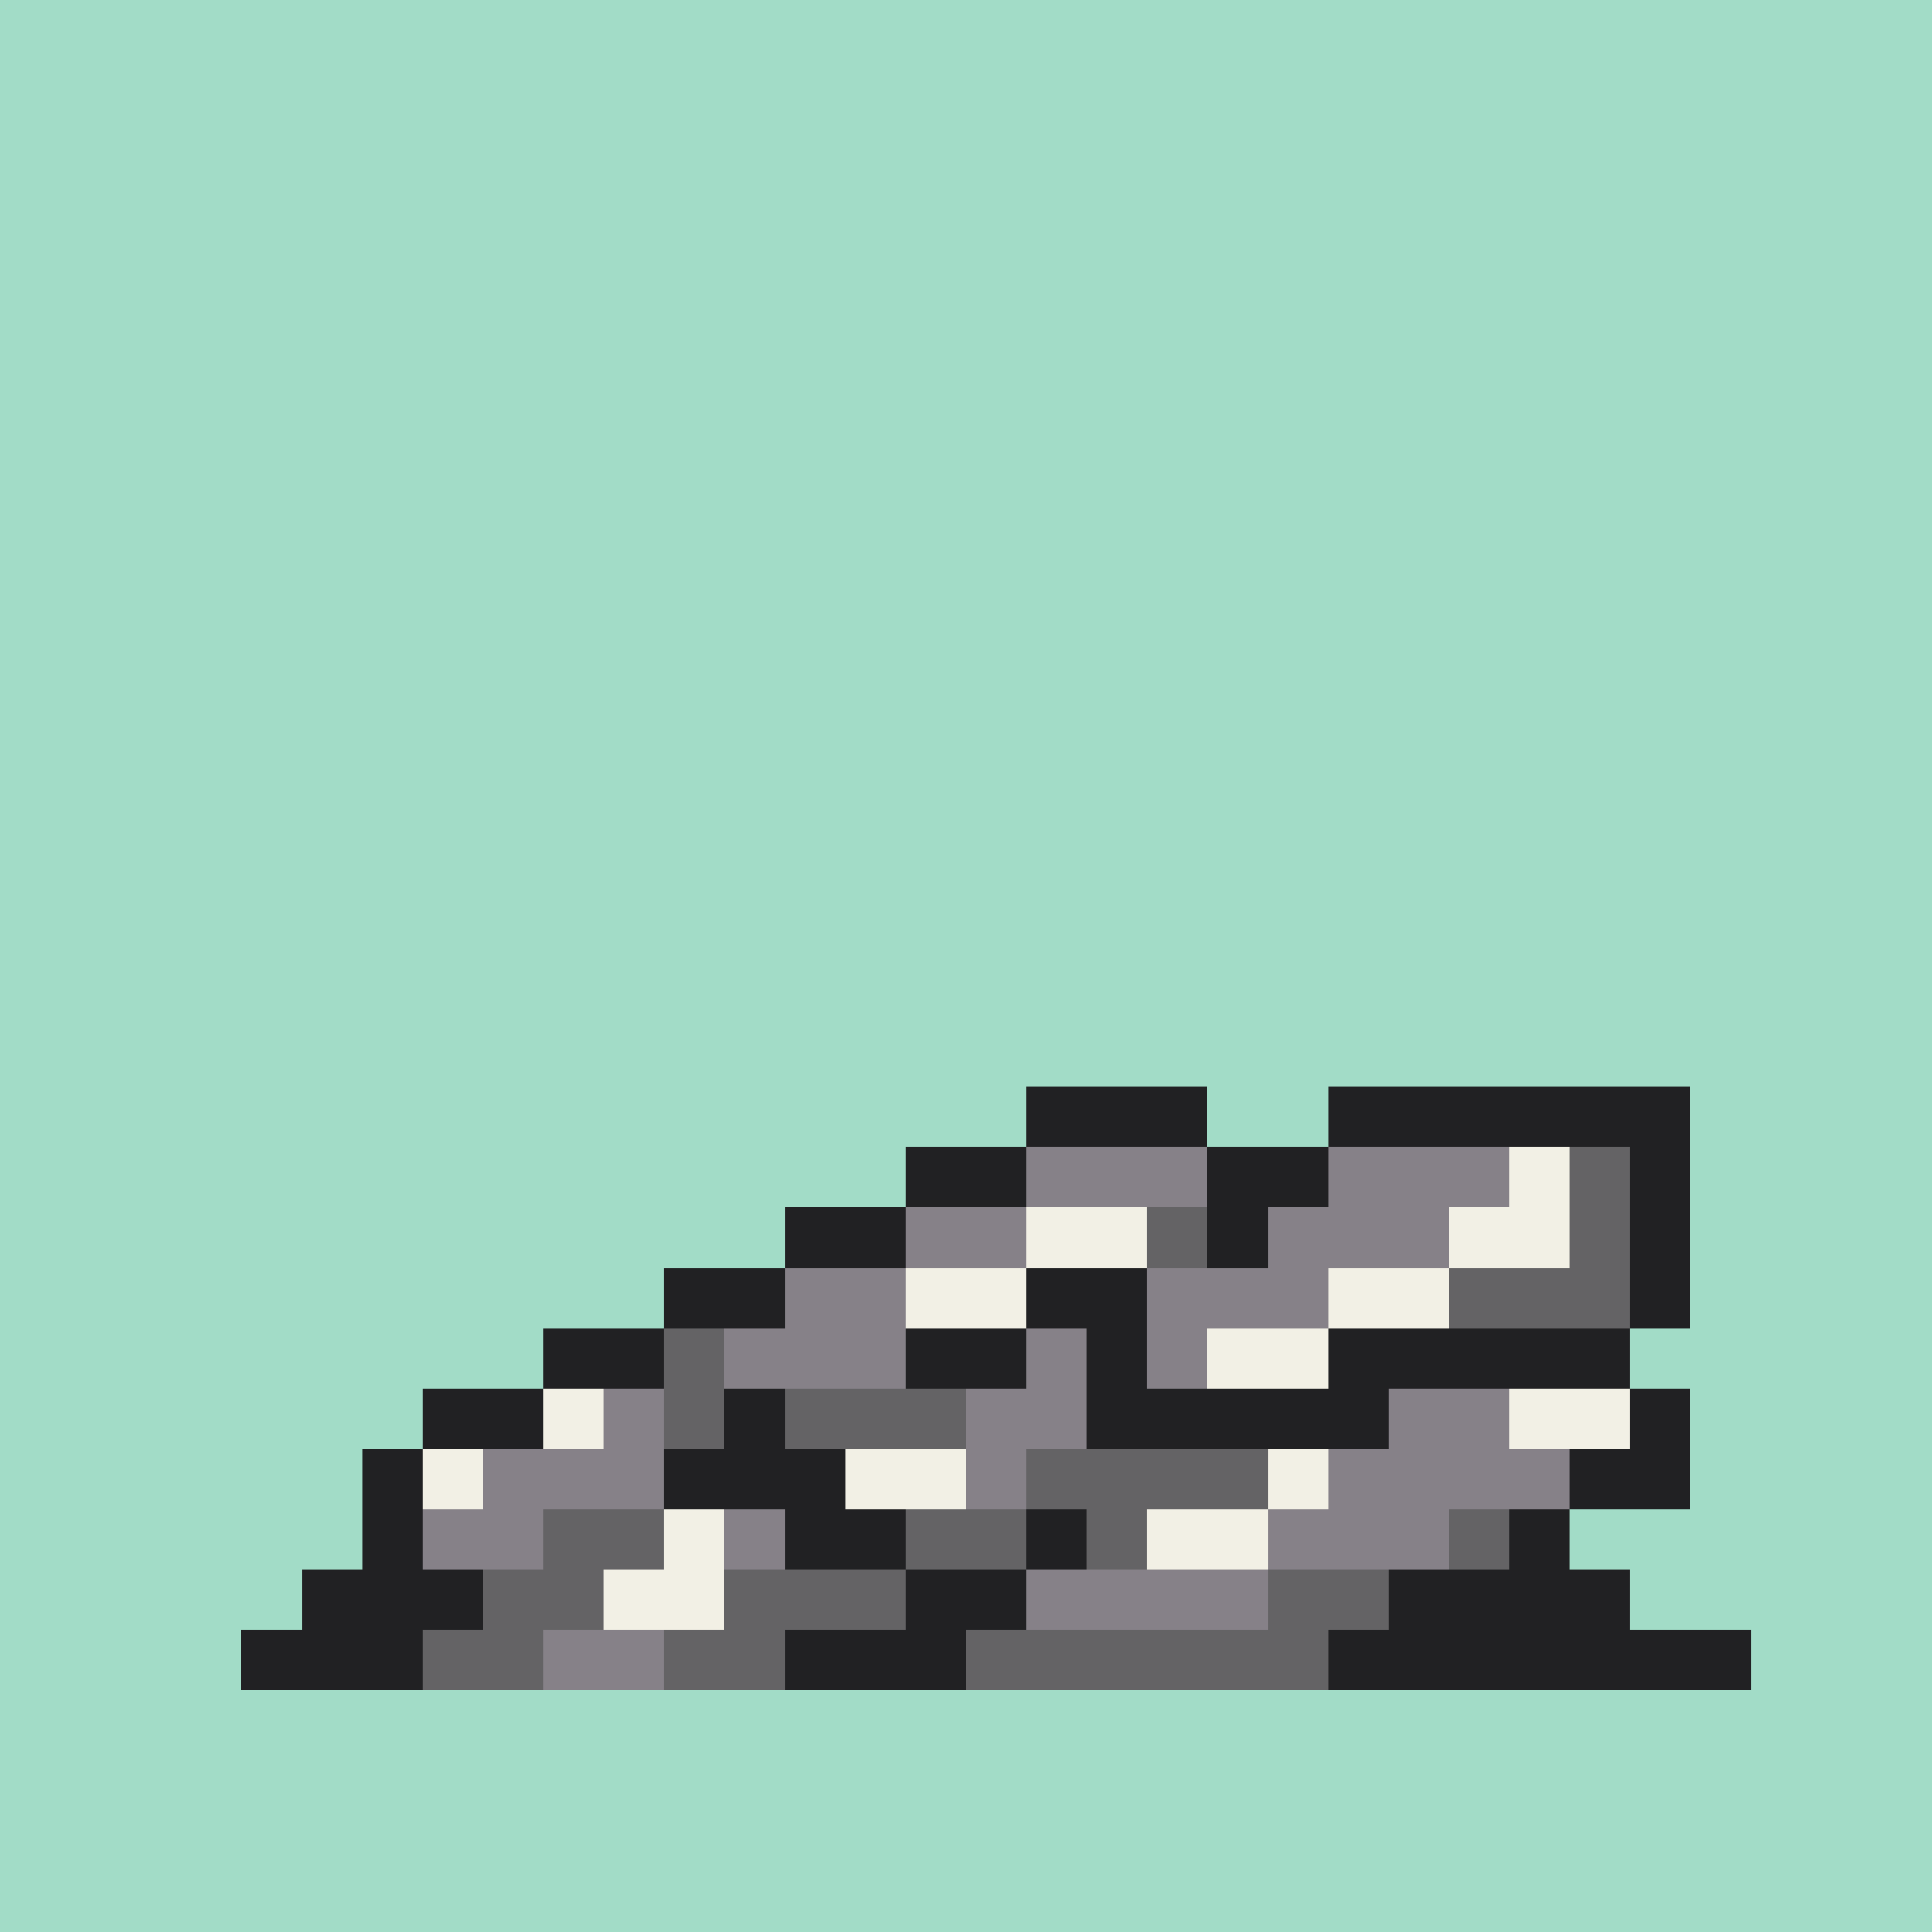 <svg version="1.0" xmlns="http://www.w3.org/2000/svg" width="512" height="512" viewBox="0 0 32 32" shape-rendering="crispEdges" preserveAspectRatio="xMidYMid meet"> <rect width="32" height="32" fill="#A2DCC7" /><rect width="3" height="1" x="17" y="18" fill="#212123"/><rect width="6" height="1" x="22" y="18" fill="#212123"/><rect width="2" height="1" x="15" y="19" fill="#212123"/><rect width="3" height="1" x="17" y="19" fill="#868188"/><rect width="2" height="1" x="20" y="19" fill="#212123"/><rect width="3" height="1" x="22" y="19" fill="#868188"/><rect width="1" height="1" x="25" y="19" fill="#f2f0e5"/><rect width="1" height="1" x="26" y="19" fill="#646365"/><rect width="1" height="1" x="27" y="19" fill="#212123"/><rect width="2" height="1" x="13" y="20" fill="#212123"/><rect width="2" height="1" x="15" y="20" fill="#868188"/><rect width="2" height="1" x="17" y="20" fill="#f2f0e5"/><rect width="1" height="1" x="19" y="20" fill="#646365"/><rect width="1" height="1" x="20" y="20" fill="#212123"/><rect width="3" height="1" x="21" y="20" fill="#868188"/><rect width="2" height="1" x="24" y="20" fill="#f2f0e5"/><rect width="1" height="1" x="26" y="20" fill="#646365"/><rect width="1" height="1" x="27" y="20" fill="#212123"/><rect width="2" height="1" x="11" y="21" fill="#212123"/><rect width="2" height="1" x="13" y="21" fill="#868188"/><rect width="2" height="1" x="15" y="21" fill="#f2f0e5"/><rect width="2" height="1" x="17" y="21" fill="#212123"/><rect width="3" height="1" x="19" y="21" fill="#868188"/><rect width="2" height="1" x="22" y="21" fill="#f2f0e5"/><rect width="3" height="1" x="24" y="21" fill="#646365"/><rect width="1" height="1" x="27" y="21" fill="#212123"/><rect width="2" height="1" x="9" y="22" fill="#212123"/><rect width="1" height="1" x="11" y="22" fill="#646365"/><rect width="3" height="1" x="12" y="22" fill="#868188"/><rect width="2" height="1" x="15" y="22" fill="#212123"/><rect width="1" height="1" x="17" y="22" fill="#868188"/><rect width="1" height="1" x="18" y="22" fill="#212123"/><rect width="1" height="1" x="19" y="22" fill="#868188"/><rect width="2" height="1" x="20" y="22" fill="#f2f0e5"/><rect width="5" height="1" x="22" y="22" fill="#212123"/><rect width="2" height="1" x="7" y="23" fill="#212123"/><rect width="1" height="1" x="9" y="23" fill="#f2f0e5"/><rect width="1" height="1" x="10" y="23" fill="#868188"/><rect width="1" height="1" x="11" y="23" fill="#646365"/><rect width="1" height="1" x="12" y="23" fill="#212123"/><rect width="3" height="1" x="13" y="23" fill="#646365"/><rect width="2" height="1" x="16" y="23" fill="#868188"/><rect width="5" height="1" x="18" y="23" fill="#212123"/><rect width="2" height="1" x="23" y="23" fill="#868188"/><rect width="2" height="1" x="25" y="23" fill="#f2f0e5"/><rect width="1" height="1" x="27" y="23" fill="#212123"/><rect width="1" height="1" x="6" y="24" fill="#212123"/><rect width="1" height="1" x="7" y="24" fill="#f2f0e5"/><rect width="3" height="1" x="8" y="24" fill="#868188"/><rect width="3" height="1" x="11" y="24" fill="#212123"/><rect width="2" height="1" x="14" y="24" fill="#f2f0e5"/><rect width="1" height="1" x="16" y="24" fill="#868188"/><rect width="4" height="1" x="17" y="24" fill="#646365"/><rect width="1" height="1" x="21" y="24" fill="#f2f0e5"/><rect width="4" height="1" x="22" y="24" fill="#868188"/><rect width="2" height="1" x="26" y="24" fill="#212123"/><rect width="1" height="1" x="6" y="25" fill="#212123"/><rect width="2" height="1" x="7" y="25" fill="#868188"/><rect width="2" height="1" x="9" y="25" fill="#646365"/><rect width="1" height="1" x="11" y="25" fill="#f2f0e5"/><rect width="1" height="1" x="12" y="25" fill="#868188"/><rect width="2" height="1" x="13" y="25" fill="#212123"/><rect width="2" height="1" x="15" y="25" fill="#646365"/><rect width="1" height="1" x="17" y="25" fill="#212123"/><rect width="1" height="1" x="18" y="25" fill="#646365"/><rect width="2" height="1" x="19" y="25" fill="#f2f0e5"/><rect width="3" height="1" x="21" y="25" fill="#868188"/><rect width="1" height="1" x="24" y="25" fill="#646365"/><rect width="1" height="1" x="25" y="25" fill="#212123"/><rect width="3" height="1" x="5" y="26" fill="#212123"/><rect width="2" height="1" x="8" y="26" fill="#646365"/><rect width="2" height="1" x="10" y="26" fill="#f2f0e5"/><rect width="3" height="1" x="12" y="26" fill="#646365"/><rect width="2" height="1" x="15" y="26" fill="#212123"/><rect width="4" height="1" x="17" y="26" fill="#868188"/><rect width="2" height="1" x="21" y="26" fill="#646365"/><rect width="4" height="1" x="23" y="26" fill="#212123"/><rect width="3" height="1" x="4" y="27" fill="#212123"/><rect width="2" height="1" x="7" y="27" fill="#646365"/><rect width="2" height="1" x="9" y="27" fill="#868188"/><rect width="2" height="1" x="11" y="27" fill="#646365"/><rect width="3" height="1" x="13" y="27" fill="#212123"/><rect width="6" height="1" x="16" y="27" fill="#646365"/><rect width="7" height="1" x="22" y="27" fill="#212123"/></svg>